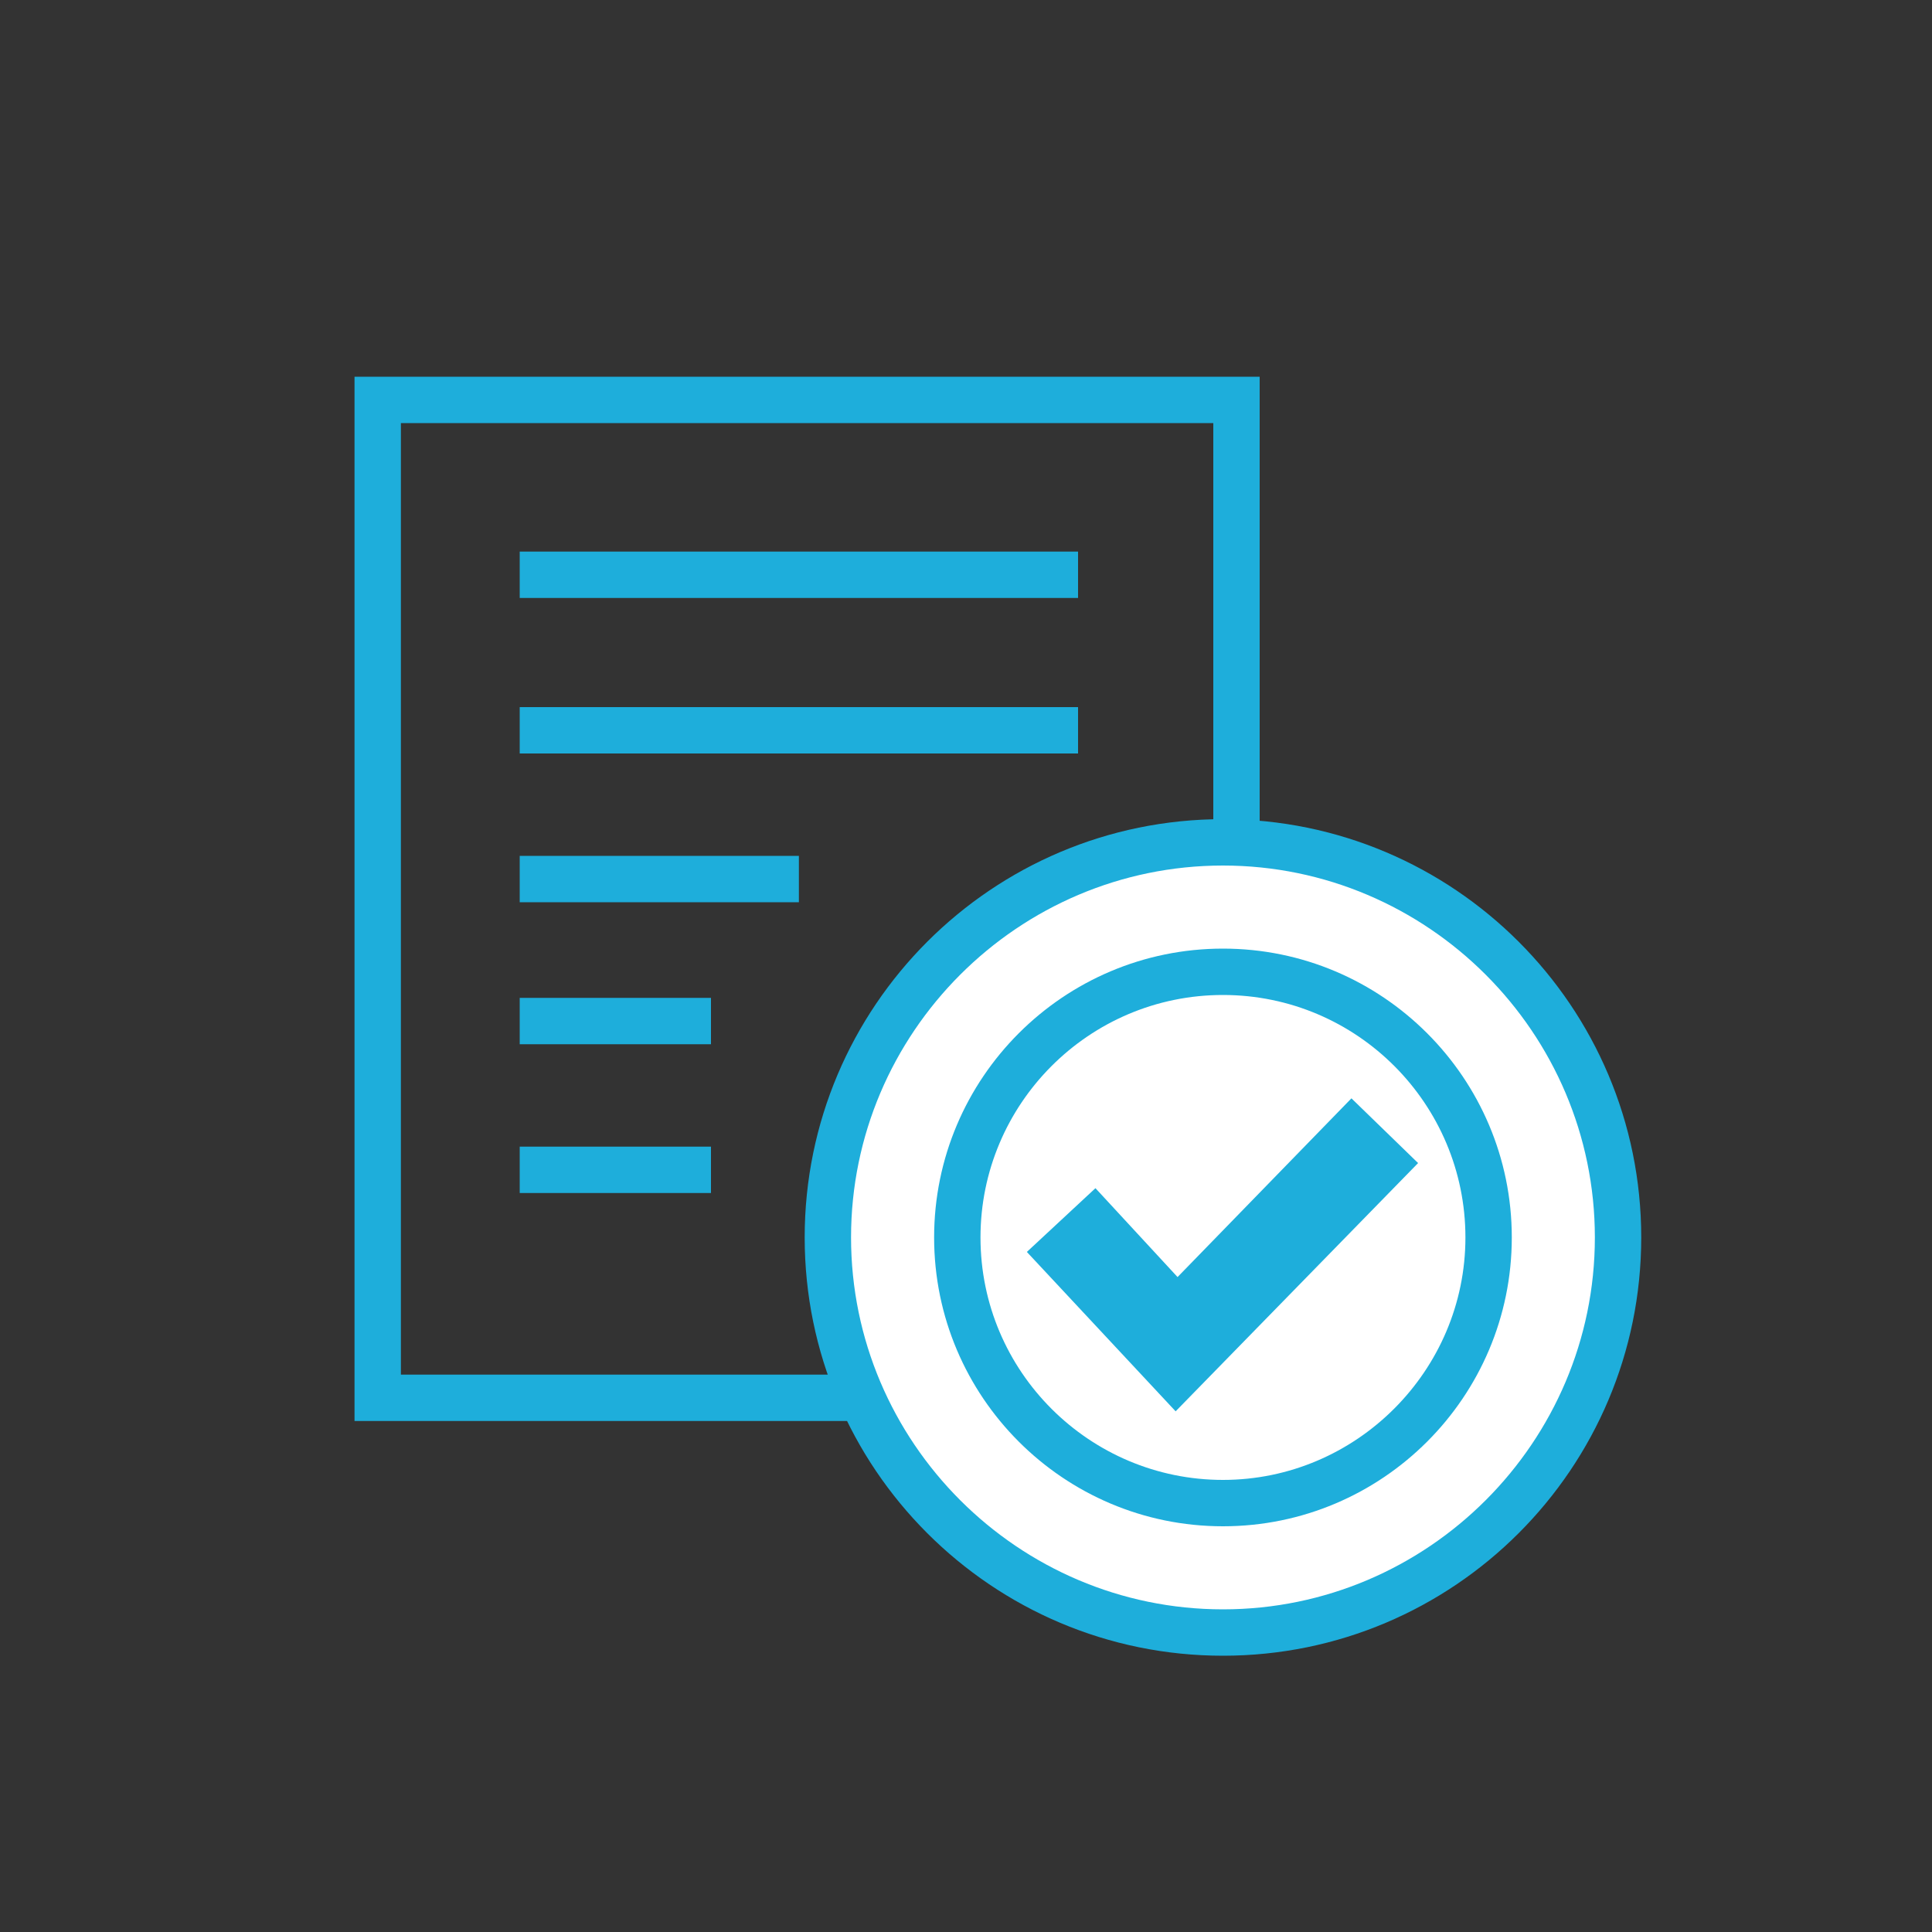 <?xml version="1.0" encoding="utf-8"?>
<!-- Generator: Adobe Illustrator 25.0.0, SVG Export Plug-In . SVG Version: 6.00 Build 0)  -->
<svg version="1.1" id="Layer_1" xmlns="http://www.w3.org/2000/svg" xmlns:xlink="http://www.w3.org/1999/xlink" x="0px" y="0px"
	 viewBox="0 0 200 200" style="enable-background:new 0 0 200 200;" xml:space="preserve">
<rect x="0" y="0" width="200" height="200" fill="#333333" stroke="none"/>
<style type="text/css">
	.st0{fill:#1EAEDB;}
	.st1{fill:#FFFFFF;}
</style>
<g>
	<path class="st0" d="M130.4,147.1H36.7V39h93.7V147.1z M41.5,142.3h84.1V43.8H41.5V142.3z"/>
	<rect x="53.8" y="57.1" class="st0" width="57.8" height="4.8"/>
	<rect x="53.8" y="73.2" class="st0" width="57.8" height="4.8"/>
	<rect x="53.8" y="88.6" class="st0" width="28.9" height="4.8"/>
	<rect x="53.8" y="103.3" class="st0" width="19.8" height="4.8"/>
	<rect x="53.8" y="118.7" class="st0" width="19.8" height="4.8"/>
	<circle class="st1" cx="126.6" cy="128.1" r="40.9"/>
	<path class="st0" d="M126.6,171.4c-23.9,0-43.3-19.4-43.3-43.3c0-23.9,19.4-43.3,43.3-43.3c23.9,0,43.3,19.4,43.3,43.3
		C169.9,152,150.5,171.4,126.6,171.4z M126.6,89.6c-21.2,0-38.5,17.3-38.5,38.5c0,21.2,17.3,38.5,38.5,38.5s38.5-17.3,38.5-38.5
		C165.1,106.9,147.8,89.6,126.6,89.6z"/>
	<circle class="st1" cx="126.6" cy="128.1" r="27.5"/>
	<path class="st0" d="M126.6,158c-16.5,0-29.9-13.4-29.9-29.9c0-16.5,13.4-29.9,29.9-29.9s29.9,13.4,29.9,29.9
		C156.5,144.6,143.1,158,126.6,158z M126.6,103c-13.9,0-25.1,11.3-25.1,25.1c0,13.9,11.3,25.1,25.1,25.1s25.1-11.3,25.1-25.1
		C151.7,114.3,140.5,103,126.6,103z"/>
	<polygon class="st0" points="121.7,146.1 106.3,129.6 113.4,123 121.9,132.2 139.9,113.7 146.8,120.4 	"/>
</g>
</svg>
